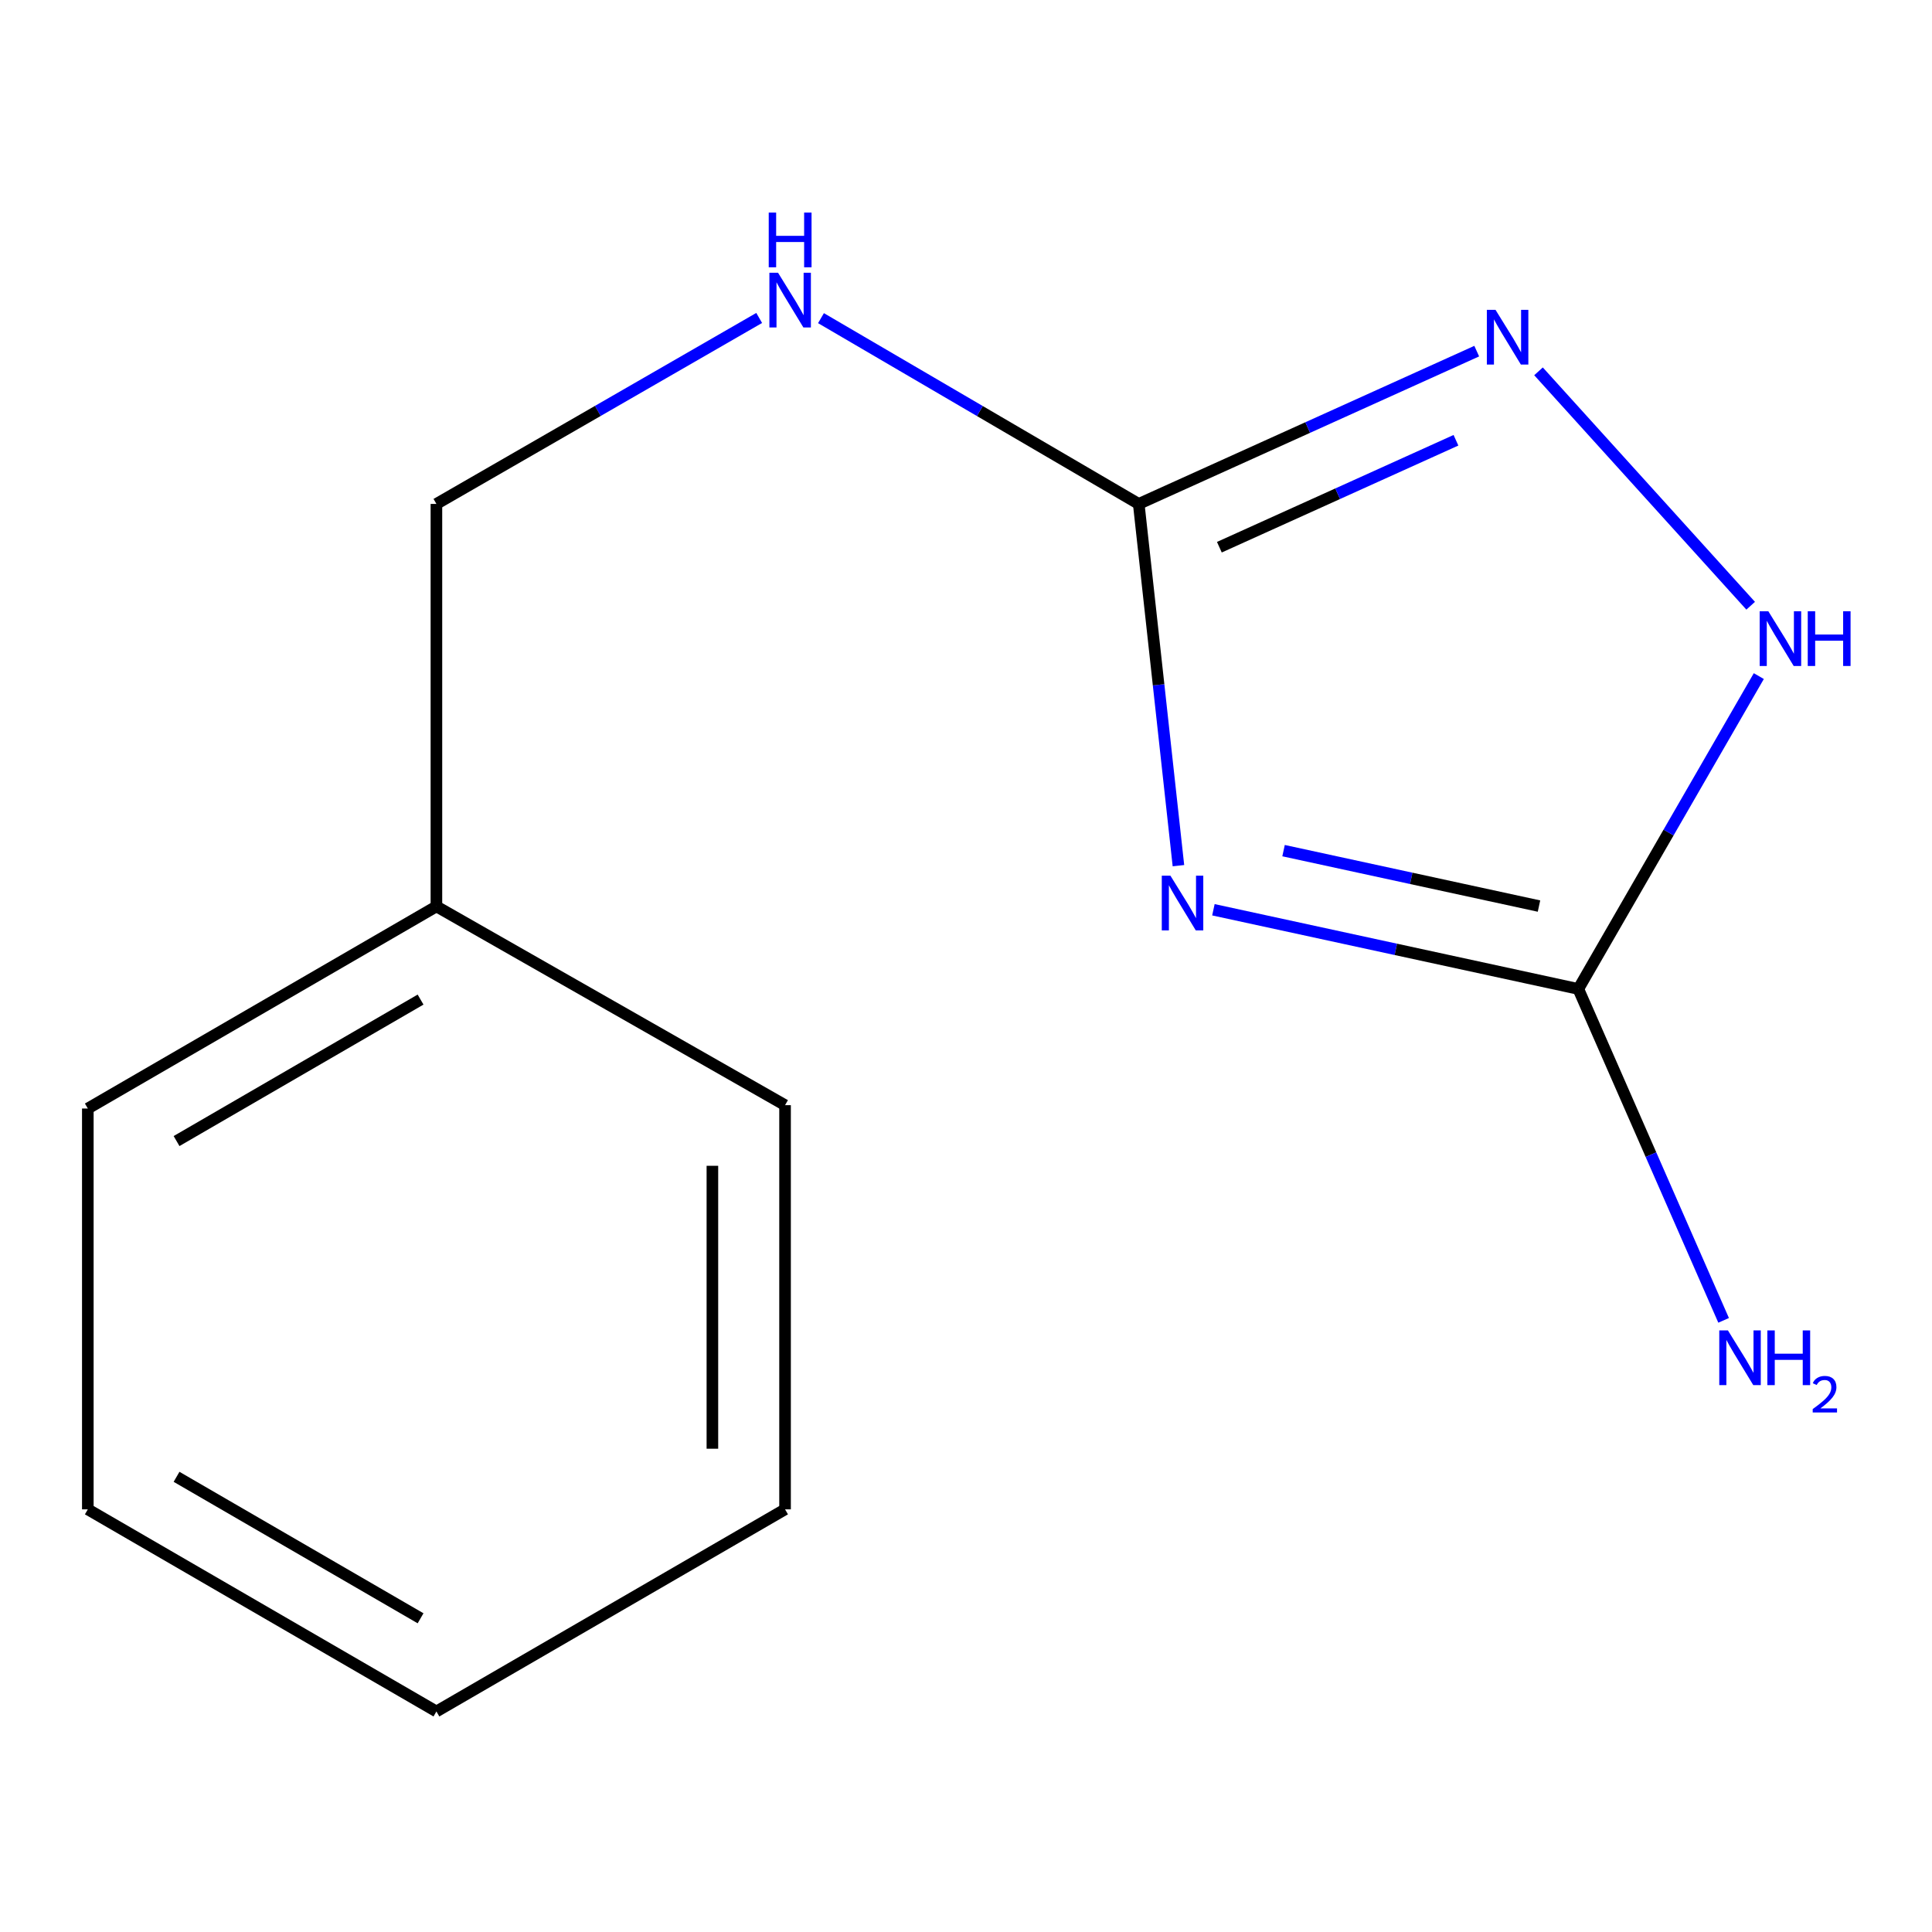 <?xml version='1.0' encoding='iso-8859-1'?>
<svg version='1.1' baseProfile='full'
              xmlns='http://www.w3.org/2000/svg'
                      xmlns:rdkit='http://www.rdkit.org/xml'
                      xmlns:xlink='http://www.w3.org/1999/xlink'
                  xml:space='preserve'
width='1000px' height='1000px' viewBox='0 0 1000 1000'>
<!-- END OF HEADER -->
<rect style='opacity:1.0;fill:#FFFFFF;stroke:none' width='1000' height='1000' x='0' y='0'> </rect>
<path class='bond-0' d='M 609.953,448.067 L 599.681,354.449' style='fill:none;fill-rule:evenodd;stroke:#0000FF;stroke-width:6px;stroke-linecap:butt;stroke-linejoin:miter;stroke-opacity:1' />
<path class='bond-0' d='M 599.681,354.449 L 589.408,260.831' style='fill:none;fill-rule:evenodd;stroke:#000000;stroke-width:6px;stroke-linecap:butt;stroke-linejoin:miter;stroke-opacity:1' />
<path class='bond-1' d='M 628.058,470.891 L 722.496,491.387' style='fill:none;fill-rule:evenodd;stroke:#0000FF;stroke-width:6px;stroke-linecap:butt;stroke-linejoin:miter;stroke-opacity:1' />
<path class='bond-1' d='M 722.496,491.387 L 816.935,511.883' style='fill:none;fill-rule:evenodd;stroke:#000000;stroke-width:6px;stroke-linecap:butt;stroke-linejoin:miter;stroke-opacity:1' />
<path class='bond-1' d='M 664.366,440.287 L 730.473,454.635' style='fill:none;fill-rule:evenodd;stroke:#0000FF;stroke-width:6px;stroke-linecap:butt;stroke-linejoin:miter;stroke-opacity:1' />
<path class='bond-1' d='M 730.473,454.635 L 796.58,468.982' style='fill:none;fill-rule:evenodd;stroke:#000000;stroke-width:6px;stroke-linecap:butt;stroke-linejoin:miter;stroke-opacity:1' />
<path class='bond-2' d='M 589.408,260.831 L 676.88,221.287' style='fill:none;fill-rule:evenodd;stroke:#000000;stroke-width:6px;stroke-linecap:butt;stroke-linejoin:miter;stroke-opacity:1' />
<path class='bond-2' d='M 676.88,221.287 L 764.352,181.744' style='fill:none;fill-rule:evenodd;stroke:#0000FF;stroke-width:6px;stroke-linecap:butt;stroke-linejoin:miter;stroke-opacity:1' />
<path class='bond-2' d='M 631.142,283.236 L 692.372,255.556' style='fill:none;fill-rule:evenodd;stroke:#000000;stroke-width:6px;stroke-linecap:butt;stroke-linejoin:miter;stroke-opacity:1' />
<path class='bond-2' d='M 692.372,255.556 L 753.602,227.876' style='fill:none;fill-rule:evenodd;stroke:#0000FF;stroke-width:6px;stroke-linecap:butt;stroke-linejoin:miter;stroke-opacity:1' />
<path class='bond-4' d='M 589.408,260.831 L 507.174,212.753' style='fill:none;fill-rule:evenodd;stroke:#000000;stroke-width:6px;stroke-linecap:butt;stroke-linejoin:miter;stroke-opacity:1' />
<path class='bond-4' d='M 507.174,212.753 L 424.94,164.675' style='fill:none;fill-rule:evenodd;stroke:#0000FF;stroke-width:6px;stroke-linecap:butt;stroke-linejoin:miter;stroke-opacity:1' />
<path class='bond-3' d='M 816.935,511.883 L 863.647,430.914' style='fill:none;fill-rule:evenodd;stroke:#000000;stroke-width:6px;stroke-linecap:butt;stroke-linejoin:miter;stroke-opacity:1' />
<path class='bond-3' d='M 863.647,430.914 L 910.359,349.945' style='fill:none;fill-rule:evenodd;stroke:#0000FF;stroke-width:6px;stroke-linecap:butt;stroke-linejoin:miter;stroke-opacity:1' />
<path class='bond-5' d='M 816.935,511.883 L 854.537,597.648' style='fill:none;fill-rule:evenodd;stroke:#000000;stroke-width:6px;stroke-linecap:butt;stroke-linejoin:miter;stroke-opacity:1' />
<path class='bond-5' d='M 854.537,597.648 L 892.14,683.413' style='fill:none;fill-rule:evenodd;stroke:#0000FF;stroke-width:6px;stroke-linecap:butt;stroke-linejoin:miter;stroke-opacity:1' />
<path class='bond-13' d='M 796.331,192.201 L 906.142,313.53' style='fill:none;fill-rule:evenodd;stroke:#0000FF;stroke-width:6px;stroke-linecap:butt;stroke-linejoin:miter;stroke-opacity:1' />
<path class='bond-6' d='M 392.952,164.573 L 309.42,212.702' style='fill:none;fill-rule:evenodd;stroke:#0000FF;stroke-width:6px;stroke-linecap:butt;stroke-linejoin:miter;stroke-opacity:1' />
<path class='bond-6' d='M 309.42,212.702 L 225.888,260.831' style='fill:none;fill-rule:evenodd;stroke:#000000;stroke-width:6px;stroke-linecap:butt;stroke-linejoin:miter;stroke-opacity:1' />
<path class='bond-7' d='M 225.888,260.831 L 225.888,469.156' style='fill:none;fill-rule:evenodd;stroke:#000000;stroke-width:6px;stroke-linecap:butt;stroke-linejoin:miter;stroke-opacity:1' />
<path class='bond-8' d='M 225.888,469.156 L 45.455,573.769' style='fill:none;fill-rule:evenodd;stroke:#000000;stroke-width:6px;stroke-linecap:butt;stroke-linejoin:miter;stroke-opacity:1' />
<path class='bond-8' d='M 217.686,517.383 L 91.383,590.612' style='fill:none;fill-rule:evenodd;stroke:#000000;stroke-width:6px;stroke-linecap:butt;stroke-linejoin:miter;stroke-opacity:1' />
<path class='bond-9' d='M 225.888,469.156 L 406.342,572.034' style='fill:none;fill-rule:evenodd;stroke:#000000;stroke-width:6px;stroke-linecap:butt;stroke-linejoin:miter;stroke-opacity:1' />
<path class='bond-11' d='M 45.455,573.769 L 45.455,781.238' style='fill:none;fill-rule:evenodd;stroke:#000000;stroke-width:6px;stroke-linecap:butt;stroke-linejoin:miter;stroke-opacity:1' />
<path class='bond-10' d='M 406.342,572.034 L 406.342,781.238' style='fill:none;fill-rule:evenodd;stroke:#000000;stroke-width:6px;stroke-linecap:butt;stroke-linejoin:miter;stroke-opacity:1' />
<path class='bond-10' d='M 368.735,603.415 L 368.735,749.857' style='fill:none;fill-rule:evenodd;stroke:#000000;stroke-width:6px;stroke-linecap:butt;stroke-linejoin:miter;stroke-opacity:1' />
<path class='bond-12' d='M 406.342,781.238 L 225.888,885.85' style='fill:none;fill-rule:evenodd;stroke:#000000;stroke-width:6px;stroke-linecap:butt;stroke-linejoin:miter;stroke-opacity:1' />
<path class='bond-14' d='M 45.455,781.238 L 225.888,885.85' style='fill:none;fill-rule:evenodd;stroke:#000000;stroke-width:6px;stroke-linecap:butt;stroke-linejoin:miter;stroke-opacity:1' />
<path class='bond-14' d='M 91.383,764.395 L 217.686,837.623' style='fill:none;fill-rule:evenodd;stroke:#000000;stroke-width:6px;stroke-linecap:butt;stroke-linejoin:miter;stroke-opacity:1' />
<path  class='atom-0' d='M 605.817 453.262
L 615.097 468.262
Q 616.017 469.742, 617.497 472.422
Q 618.977 475.102, 619.057 475.262
L 619.057 453.262
L 622.817 453.262
L 622.817 481.582
L 618.937 481.582
L 608.977 465.182
Q 607.817 463.262, 606.577 461.062
Q 605.377 458.862, 605.017 458.182
L 605.017 481.582
L 601.337 481.582
L 601.337 453.262
L 605.817 453.262
' fill='#0000FF'/>
<path  class='atom-3' d='M 774.07 160.361
L 783.35 175.361
Q 784.27 176.841, 785.75 179.521
Q 787.23 182.201, 787.31 182.361
L 787.31 160.361
L 791.07 160.361
L 791.07 188.681
L 787.19 188.681
L 777.23 172.281
Q 776.07 170.361, 774.83 168.161
Q 773.63 165.961, 773.27 165.281
L 773.27 188.681
L 769.59 188.681
L 769.59 160.361
L 774.07 160.361
' fill='#0000FF'/>
<path  class='atom-4' d='M 915.287 316.391
L 924.567 331.391
Q 925.487 332.871, 926.967 335.551
Q 928.447 338.231, 928.527 338.391
L 928.527 316.391
L 932.287 316.391
L 932.287 344.711
L 928.407 344.711
L 918.447 328.311
Q 917.287 326.391, 916.047 324.191
Q 914.847 321.991, 914.487 321.311
L 914.487 344.711
L 910.807 344.711
L 910.807 316.391
L 915.287 316.391
' fill='#0000FF'/>
<path  class='atom-4' d='M 935.687 316.391
L 939.527 316.391
L 939.527 328.431
L 954.007 328.431
L 954.007 316.391
L 957.847 316.391
L 957.847 344.711
L 954.007 344.711
L 954.007 331.631
L 939.527 331.631
L 939.527 344.711
L 935.687 344.711
L 935.687 316.391
' fill='#0000FF'/>
<path  class='atom-5' d='M 402.715 141.181
L 411.995 156.181
Q 412.915 157.661, 414.395 160.341
Q 415.875 163.021, 415.955 163.181
L 415.955 141.181
L 419.715 141.181
L 419.715 169.501
L 415.835 169.501
L 405.875 153.101
Q 404.715 151.181, 403.475 148.981
Q 402.275 146.781, 401.915 146.101
L 401.915 169.501
L 398.235 169.501
L 398.235 141.181
L 402.715 141.181
' fill='#0000FF'/>
<path  class='atom-5' d='M 397.895 110.029
L 401.735 110.029
L 401.735 122.069
L 416.215 122.069
L 416.215 110.029
L 420.055 110.029
L 420.055 138.349
L 416.215 138.349
L 416.215 125.269
L 401.735 125.269
L 401.735 138.349
L 397.895 138.349
L 397.895 110.029
' fill='#0000FF'/>
<path  class='atom-6' d='M 894.373 688.624
L 903.653 703.624
Q 904.573 705.104, 906.053 707.784
Q 907.533 710.464, 907.613 710.624
L 907.613 688.624
L 911.373 688.624
L 911.373 716.944
L 907.493 716.944
L 897.533 700.544
Q 896.373 698.624, 895.133 696.424
Q 893.933 694.224, 893.573 693.544
L 893.573 716.944
L 889.893 716.944
L 889.893 688.624
L 894.373 688.624
' fill='#0000FF'/>
<path  class='atom-6' d='M 914.773 688.624
L 918.613 688.624
L 918.613 700.664
L 933.093 700.664
L 933.093 688.624
L 936.933 688.624
L 936.933 716.944
L 933.093 716.944
L 933.093 703.864
L 918.613 703.864
L 918.613 716.944
L 914.773 716.944
L 914.773 688.624
' fill='#0000FF'/>
<path  class='atom-6' d='M 938.306 715.95
Q 938.992 714.181, 940.629 713.205
Q 942.266 712.201, 944.536 712.201
Q 947.361 712.201, 948.945 713.733
Q 950.529 715.264, 950.529 717.983
Q 950.529 720.755, 948.47 723.342
Q 946.437 725.929, 942.213 728.992
L 950.846 728.992
L 950.846 731.104
L 938.253 731.104
L 938.253 729.335
Q 941.738 726.853, 943.797 725.005
Q 945.883 723.157, 946.886 721.494
Q 947.889 719.831, 947.889 718.115
Q 947.889 716.32, 946.991 715.317
Q 946.094 714.313, 944.536 714.313
Q 943.031 714.313, 942.028 714.921
Q 941.025 715.528, 940.312 716.874
L 938.306 715.95
' fill='#0000FF'/>
</svg>
